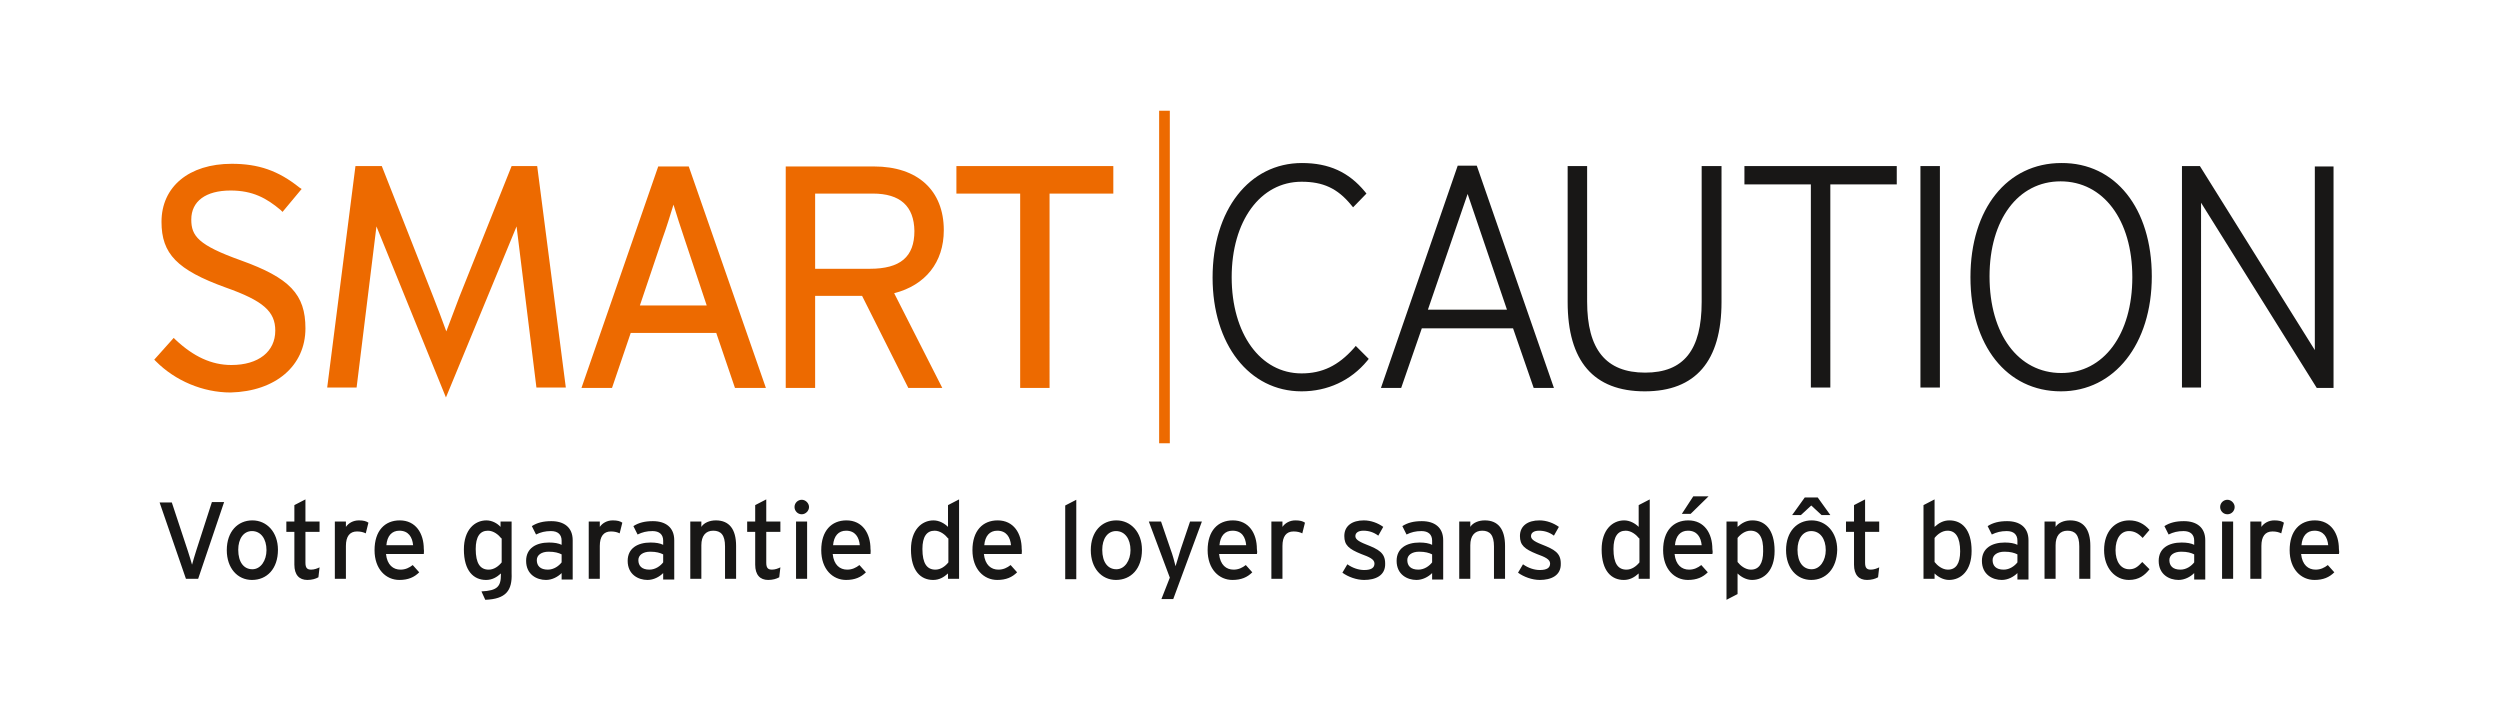 <svg version="1.1" id="layout" xmlns="http://www.w3.org/2000/svg" x="0" y="0" viewBox="0 0 654.8 188.6" xml:space="preserve"><style>.st0{fill:#181716}</style><path class="st0" d="M51.9 151.6h-3.2l-6.9-20H45l4.2 12.7c.4 1.2.9 2.9 1.1 3.6.2-.7.7-2.5 1.1-3.7l4.1-12.7h3.2l-6.8 20.1zm14.1.3c-3.8 0-6.6-3.1-6.6-7.8 0-4.9 2.9-7.8 6.7-7.8 3.8 0 6.7 3.1 6.7 7.7 0 5-2.9 7.9-6.8 7.9zm0-12.8c-2.2 0-3.6 2-3.6 4.9 0 3.3 1.5 5.1 3.7 5.1s3.7-2.3 3.7-5c0-3-1.5-5-3.8-5zm17.4 12.1c-.7.4-1.7.7-2.9.7-2.1 0-3.4-1.3-3.4-4v-8.6H75v-2.7h2.1v-4.3l2.9-1.5v5.8h3.7v2.7H80v8.1c0 1.4.5 1.8 1.5 1.8.8 0 1.6-.3 2.2-.6l-.3 2.6zm12.4-11.5c-.6-.3-1.3-.5-2.3-.5-1.9 0-2.9 1.3-2.9 3.8v8.6h-2.9v-15h2.9v1.4c.7-1 1.9-1.7 3.4-1.7 1.2 0 1.9.2 2.5.6l-.7 2.8zm15.2 5.4h-9.9c.3 2.9 1.9 4.1 3.8 4.1 1.3 0 2.3-.5 3.2-1.2l1.7 1.9c-1.3 1.3-2.9 2-5.2 2-3.5 0-6.5-2.8-6.5-7.8 0-5.1 2.7-7.8 6.6-7.8 4.2 0 6.3 3.4 6.3 7.5.1.5 0 1 0 1.3zm-6.4-6.1c-2 0-3.2 1.4-3.4 3.8h7c-.2-2.1-1.2-3.8-3.6-3.8zm22.5 18.1l-1-2.2c4.2-.2 5.1-1.3 5.1-4.4v-.3c-1.1 1-2.3 1.7-3.9 1.7-3.2 0-5.8-2.3-5.8-8 0-5.1 2.8-7.6 5.9-7.6 1.5 0 2.9.8 3.7 1.7v-1.4h2.9v13.5c.2 4.6-1.5 6.8-6.9 7zm4.2-16.1c-.7-.9-2-2-3.5-2-2.1 0-3.2 1.6-3.2 4.8 0 3.8 1.2 5.4 3.4 5.4 1.4 0 2.6-.9 3.4-1.9V141zm15.8 10.6v-1.5c-1 1-2.5 1.8-4.1 1.8-2.4 0-5.2-1.4-5.2-5 0-3.3 2.6-4.8 6-4.8 1.4 0 2.5.2 3.3.6v-1.1c0-1.6-1-2.5-2.8-2.5-1.5 0-2.7.3-3.9.9l-1.1-2.2c1.4-.9 3-1.3 5.1-1.3 3.3 0 5.6 1.6 5.6 5v10.3h-2.9zm0-6.4c-.8-.4-1.8-.7-3.4-.7-1.9 0-3.1.9-3.1 2.2 0 1.5.9 2.5 2.9 2.5 1.6 0 2.9-1 3.6-1.9v-2.1zm15.2-5.5c-.6-.3-1.3-.5-2.3-.5-1.9 0-2.9 1.3-2.9 3.8v8.6h-2.9v-15h2.9v1.4c.7-1 1.9-1.7 3.4-1.7 1.2 0 1.9.2 2.5.6l-.7 2.8zm11.4 11.9v-1.5c-1 1-2.5 1.8-4.1 1.8-2.4 0-5.2-1.4-5.2-5 0-3.3 2.6-4.8 6-4.8 1.4 0 2.5.2 3.3.6v-1.1c0-1.6-1-2.5-2.8-2.5-1.5 0-2.7.3-3.9.9l-1.1-2.2c1.4-.9 3-1.3 5.1-1.3 3.3 0 5.6 1.6 5.6 5v10.3h-2.9zm0-6.4c-.8-.4-1.8-.7-3.4-.7-1.9 0-3.1.9-3.1 2.2 0 1.5.9 2.5 2.9 2.5 1.6 0 2.9-1 3.6-1.9v-2.1zm16.2 6.4v-8.5c0-3-1.1-4.1-3.1-4.1s-3.1 1.4-3.1 3.8v8.8h-2.9v-15h2.9v1.4c.7-1.1 2.2-1.7 3.8-1.7 3.5 0 5.3 2.3 5.3 6.7v8.6h-2.9zm14.2-.4c-.7.4-1.7.7-2.9.7-2.1 0-3.4-1.3-3.4-4v-8.6h-2.1v-2.7h2.1v-4.3l2.9-1.5v5.8h3.7v2.7h-3.7v8.1c0 1.4.5 1.8 1.5 1.8.8 0 1.6-.3 2.2-.6l-.3 2.6zm5.9-16.5c-1.1 0-1.9-.9-1.9-1.9 0-1.1.9-1.9 1.9-1.9 1 0 1.9.9 1.9 1.9 0 1-.9 1.9-1.9 1.9zm-1.5 16.9v-15h2.9v15h-2.9zm19.5-6.5h-9.9c.3 2.9 1.9 4.1 3.8 4.1 1.3 0 2.3-.5 3.2-1.2l1.7 1.9c-1.3 1.3-2.9 2-5.2 2-3.5 0-6.5-2.8-6.5-7.8 0-5.1 2.7-7.8 6.6-7.8 4.2 0 6.3 3.4 6.3 7.5.1.5 0 1 0 1.3zm-6.4-6.1c-2 0-3.2 1.4-3.4 3.8h7c-.2-2.1-1.2-3.8-3.6-3.8zm26.7 12.6v-1.4c-1.1 1-2.3 1.7-3.9 1.7-3.2 0-5.8-2.3-5.8-8 0-5.1 2.8-7.6 5.9-7.6 1.5 0 2.9.8 3.8 1.7v-5.7l2.9-1.5v20.8h-2.9zm0-10.6c-.7-.9-2-2-3.5-2-2.1 0-3.2 1.6-3.2 4.8 0 3.8 1.2 5.4 3.4 5.4 1.4 0 2.6-.9 3.4-1.9V141zm19.3 4.1h-9.9c.3 2.9 1.9 4.1 3.8 4.1 1.3 0 2.3-.5 3.2-1.2l1.7 1.9c-1.3 1.3-2.9 2-5.2 2-3.5 0-6.5-2.8-6.5-7.8 0-5.1 2.7-7.8 6.6-7.8 4.2 0 6.3 3.4 6.3 7.5.1.5 0 1 0 1.3zm-6.4-6.1c-2 0-3.2 1.4-3.4 3.8h7c-.2-2.1-1.2-3.8-3.6-3.8zm17.8 12.6v-19.2l2.9-1.5v20.8H279zm13.3.3c-3.8 0-6.6-3.1-6.6-7.8 0-4.9 2.9-7.8 6.7-7.8 3.8 0 6.7 3.1 6.7 7.7 0 5-2.9 7.9-6.8 7.9zm0-12.8c-2.2 0-3.6 2-3.6 4.9 0 3.3 1.5 5.1 3.7 5.1s3.7-2.3 3.7-5c0-3-1.5-5-3.8-5zm15 17.8h-3.1l2.2-5.6-5.5-14.7h3.2l2.5 7.3c.5 1.3 1.1 3.5 1.3 4.4.3-.9.9-3 1.3-4.3l2.5-7.4h3.1l-7.5 20.3zm21.9-11.8h-9.9c.3 2.9 1.9 4.1 3.8 4.1 1.3 0 2.3-.5 3.2-1.2l1.7 1.9c-1.3 1.3-2.9 2-5.2 2-3.5 0-6.5-2.8-6.5-7.8 0-5.1 2.7-7.8 6.6-7.8 4.2 0 6.3 3.4 6.3 7.5.1.5.1 1 0 1.3zm-6.4-6.1c-2 0-3.2 1.4-3.4 3.8h7c-.2-2.1-1.1-3.8-3.6-3.8zm18.3.7c-.6-.3-1.3-.5-2.3-.5-1.9 0-2.9 1.3-2.9 3.8v8.6H333v-15h2.9v1.4c.7-1 1.9-1.7 3.4-1.7 1.2 0 1.9.2 2.5.6l-.7 2.8zm16.2 12.2c-2 0-4.2-.8-5.7-1.9l1.3-2.2c1.4 1 3 1.5 4.4 1.5 1.9 0 2.7-.6 2.7-1.7s-1.3-1.7-3.5-2.5c-3.2-1.3-4.4-2.3-4.4-4.7 0-2.7 2.1-4.1 5.1-4.1 1.9 0 3.7.7 5.1 1.7l-1.3 2.3c-1.2-.9-2.5-1.3-3.9-1.3s-2.1.6-2.1 1.4c0 .7.5 1.3 2.8 2.2 3.3 1.3 5 2.2 5 5 .1 3.2-2.6 4.3-5.5 4.3zm17.8-.3v-1.5c-1 1-2.5 1.8-4.1 1.8-2.4 0-5.2-1.4-5.2-5 0-3.3 2.6-4.8 6-4.8 1.4 0 2.5.2 3.3.6v-1.1c0-1.6-1-2.5-2.8-2.5-1.5 0-2.7.3-3.9.9l-1.1-2.2c1.4-.9 3-1.3 5.1-1.3 3.3 0 5.6 1.6 5.6 5v10.3h-2.9zm0-6.4c-.8-.4-1.8-.7-3.4-.7-1.9 0-3.1.9-3.1 2.2 0 1.5.9 2.5 2.9 2.5 1.6 0 2.9-1 3.6-1.9v-2.1zm16.2 6.4v-8.5c0-3-1.1-4.1-3.1-4.1s-3.1 1.4-3.1 3.8v8.8h-2.9v-15h2.9v1.4c.7-1.1 2.2-1.7 3.8-1.7 3.5 0 5.3 2.3 5.3 6.7v8.6h-2.9zm12 .3c-2 0-4.2-.8-5.7-1.9l1.3-2.2c1.4 1 3 1.5 4.4 1.5 1.9 0 2.7-.6 2.7-1.7s-1.3-1.7-3.5-2.5c-3.2-1.3-4.4-2.3-4.4-4.7 0-2.7 2.1-4.1 5.1-4.1 1.9 0 3.7.7 5.1 1.7l-1.3 2.3c-1.2-.9-2.5-1.3-3.9-1.3s-2.1.6-2.1 1.4c0 .7.5 1.3 2.8 2.2 3.3 1.3 5 2.2 5 5 .1 3.2-2.6 4.3-5.5 4.3zm25.9-.3v-1.4c-1.1 1-2.3 1.7-3.9 1.7-3.2 0-5.8-2.3-5.8-8 0-5.1 2.8-7.6 5.9-7.6 1.5 0 2.9.8 3.8 1.7v-5.7l2.9-1.5v20.8h-2.9zm.1-10.6c-.7-.9-2-2-3.5-2-2.1 0-3.2 1.6-3.2 4.8 0 3.8 1.2 5.4 3.4 5.4 1.4 0 2.6-.9 3.4-1.9V141zm19.2 4.1h-9.9c.3 2.9 1.9 4.1 3.8 4.1 1.3 0 2.3-.5 3.2-1.2l1.7 1.9c-1.3 1.3-2.9 2-5.2 2-3.5 0-6.5-2.8-6.5-7.8 0-5.1 2.7-7.8 6.6-7.8 4.2 0 6.3 3.4 6.3 7.5.1.5.1 1 0 1.3zm-6.4-6.1c-2 0-3.2 1.4-3.4 3.8h7c-.2-2.1-1.2-3.8-3.6-3.8zm.7-4.4h-2.3l3-4.6h4l-4.7 4.6zm16.1 17.3c-1.5 0-2.9-.8-3.8-1.7v5.4l-2.9 1.5v-20.5h2.9v1.4c1.1-1 2.3-1.7 3.9-1.7 3.2 0 5.8 2.3 5.8 8 0 5.2-2.8 7.6-5.9 7.6zm-.4-12.9c-1.4 0-2.6.9-3.4 1.9v6.3c.7.9 2 2 3.5 2 2.1 0 3.2-1.6 3.2-4.8.1-3.7-1.1-5.4-3.3-5.4zm15.9 12.9c-3.8 0-6.6-3.1-6.6-7.8 0-4.9 2.9-7.8 6.7-7.8 3.8 0 6.7 3.1 6.7 7.7-.1 5-3 7.9-6.8 7.9zm2.7-17l-2.7-2.5-2.7 2.5h-2.3l3.3-4.6h3.4l3.3 4.6h-2.3zm-2.7 4.2c-2.2 0-3.6 2-3.6 4.9 0 3.3 1.5 5.1 3.7 5.1s3.7-2.3 3.7-5c0-3-1.5-5-3.8-5zm17.5 12.1c-.7.4-1.7.7-2.9.7-2.1 0-3.4-1.3-3.4-4v-8.6h-2.1v-2.7h2.1v-4.3l2.9-1.5v5.8h3.7v2.7h-3.7v8.1c0 1.4.5 1.8 1.5 1.8.8 0 1.6-.3 2.2-.6l-.3 2.6zm18.6.7c-1.5 0-2.9-.8-3.8-1.7v1.4h-2.9v-19.3l2.9-1.5v7.2c1.1-1 2.3-1.7 3.9-1.7 3.2 0 5.8 2.3 5.8 8 0 5.2-2.8 7.6-5.9 7.6zm-.4-12.9c-1.4 0-2.6.9-3.4 1.9v6.3c.7.9 2 2 3.5 2 2.1 0 3.2-1.6 3.2-4.8 0-3.7-1.2-5.4-3.3-5.4zm18.3 12.6v-1.5c-1 1-2.5 1.8-4.1 1.8-2.4 0-5.2-1.4-5.2-5 0-3.3 2.6-4.8 6-4.8 1.4 0 2.5.2 3.3.6v-1.1c0-1.6-1-2.5-2.8-2.5-1.5 0-2.7.3-3.9.9l-1.1-2.2c1.4-.9 3-1.3 5.1-1.3 3.3 0 5.6 1.6 5.6 5v10.3h-2.9zm0-6.4c-.8-.4-1.8-.7-3.4-.7-1.9 0-3.1.9-3.1 2.2 0 1.5.9 2.5 2.9 2.5 1.6 0 2.9-1 3.6-1.9v-2.1zm16.2 6.4v-8.5c0-3-1.1-4.1-3.1-4.1s-3.1 1.4-3.1 3.8v8.8h-2.9v-15h2.9v1.4c.7-1.1 2.2-1.7 3.8-1.7 3.5 0 5.3 2.3 5.3 6.7v8.6h-2.9zm16.6-10.7c-1.2-1.3-2.3-1.8-3.6-1.8-2.1 0-3.5 1.9-3.5 5 0 2.9 1.3 5 3.6 5 1.4 0 2.2-.6 3.4-1.9l1.9 1.9c-1.2 1.5-2.7 2.8-5.4 2.8-3.6 0-6.5-3.1-6.5-7.8 0-5 2.9-7.8 6.6-7.8 2.2 0 3.9.9 5.3 2.5l-1.8 2.1zm13.5 10.7v-1.5c-1 1-2.5 1.8-4.1 1.8-2.4 0-5.2-1.4-5.2-5 0-3.3 2.6-4.8 6-4.8 1.4 0 2.5.2 3.3.6v-1.1c0-1.6-1-2.5-2.8-2.5-1.5 0-2.7.3-3.9.9l-1.1-2.2c1.4-.9 3-1.3 5.1-1.3 3.3 0 5.6 1.6 5.6 5v10.3h-2.9zm0-6.4c-.8-.4-1.8-.7-3.4-.7-1.9 0-3.1.9-3.1 2.2 0 1.5.9 2.5 2.9 2.5 1.6 0 2.9-1 3.6-1.9v-2.1zm8.7-10.5c-1.1 0-1.9-.9-1.9-1.9 0-1.1.9-1.9 1.9-1.9 1 0 1.9.9 1.9 1.9 0 1-.8 1.9-1.9 1.9zm-1.4 16.9v-15h2.9v15H582zm15.5-11.9c-.6-.3-1.3-.5-2.3-.5-1.9 0-2.9 1.3-2.9 3.8v8.6h-2.9v-15h2.9v1.4c.7-1 1.9-1.7 3.4-1.7 1.2 0 1.9.2 2.5.6l-.7 2.8zm15.1 5.4h-9.9c.3 2.9 1.9 4.1 3.8 4.1 1.3 0 2.3-.5 3.2-1.2l1.7 1.9c-1.3 1.3-2.9 2-5.2 2-3.5 0-6.5-2.8-6.5-7.8 0-5.1 2.7-7.8 6.6-7.8 4.2 0 6.3 3.4 6.3 7.5.1.5.1 1 0 1.3zm-6.4-6.1c-2 0-3.2 1.4-3.4 3.8h7c-.2-2.1-1.2-3.8-3.6-3.8zM358.5 94l-.4.5c-4.3 5.2-10.4 8-17.2 8-13.7 0-23.3-12.3-23.3-29.8 0-17.7 9.6-30 23.4-30 7.1 0 12.3 2.4 16.5 7.5l.4.5-3.5 3.6-.5-.6c-3.6-4.4-7.4-6.1-13-6.1-10.8 0-18.3 10.3-18.3 25 0 14.8 7.5 25.2 18.3 25.2 5.4 0 9.6-2 13.7-6.6l.5-.6 3.4 3.4zm48.5 7.6h-5.3L396.3 86h-23.9l-5.4 15.6h-5.3l20.1-58.2h5l20.2 58.2zm-22.6-50.8L374 81.1h20.7l-10.3-30.3zm61.3-7.3v35.6c0 12.6-4.7 18.5-14.8 18.5-10.3 0-15.2-6.1-15.2-18.6V43.5h-5.1v35.6c0 15.5 6.8 23.4 20.2 23.4 13.3 0 20.1-7.9 20.1-23.4V43.5h-5.2zm11.2 0v4.8h17.4v53.2h5.1V48.3h17.4v-4.8h-39.9zm46.1 0v58h5.1v-58H503zm60.6 28.9c0 17.7-9.8 30.1-23.8 30.1-14.2 0-23.7-12-23.7-29.9s9.6-29.9 23.8-29.9c14.2-.1 23.7 11.9 23.7 29.7zm-23.9-24.9c-11.1 0-18.6 10-18.6 24.9 0 15.1 7.5 25.3 18.8 25.3 11.1 0 18.6-10.1 18.6-25.1s-7.6-25.1-18.8-25.1zm66.6-4v48.2l-30.1-48.2h-4.7v58h5V53.1l30.3 48.5h4.4v-58h-4.9z"/><path d="M306.4 116.1h-2.8V29h2.8v87.1zM63.1 68.2c-11.2-4-13-6.4-13-10.7 0-4.8 3.8-7.6 10.3-7.6 5.8 0 9.4 2 13.1 5.1l.5.5 5-6-.6-.4c-5.5-4.4-10.7-6.2-17.7-6.2-11.2 0-18.4 6-18.4 15.2 0 8.4 4.1 12.6 16.8 17.2 9.9 3.5 13 6.3 13 11.3 0 5.5-4.4 9-11.5 9-5.2 0-9.9-2.2-14.6-6.6l-.5-.5-5.1 5.7.5.5c5 5 12.2 8.1 19.5 8.1 11.8-.3 19.6-7 19.6-16.8 0-8.9-4.1-13.2-16.9-17.8zm137.5 33.4h-8.1l-4.9-14.4h-22.4l-4.9 14.4h-8l20.1-58h8l20.2 58zm-21.4-39.3c-.9-2.6-2-6.1-2.8-8.7-.8 2.6-1.9 6.2-2.9 8.9L167.6 80h17.5l-5.9-17.7zm55 14.5l12.6 24.8h-8.9l-12.1-24.1h-12.3v24.1h-7.7v-58h23.1c11.5 0 18.3 6.3 18.3 16.7 0 8.4-4.8 14.4-13 16.5zm-5.6-26.1h-15.1v19.7h14.3c8 0 11.7-3.1 11.7-9.9-.1-6.5-3.7-9.8-10.9-9.8zm21.9-7.2v7.2h16.7v50.9h7.7V50.7h16.7v-7.2h-41.1zm-109.8 0H134l-13.7 34.3c-1.5 3.9-2.6 6.9-3.4 9-1-2.8-2.5-6.7-3.4-9L100 43.5h-6.9l-7.4 58h7.7l5.2-42.2 18.2 44.8 18.5-44.8 5.2 42.2h7.7l-7.5-58z" fill="#ed6a00"/></svg>